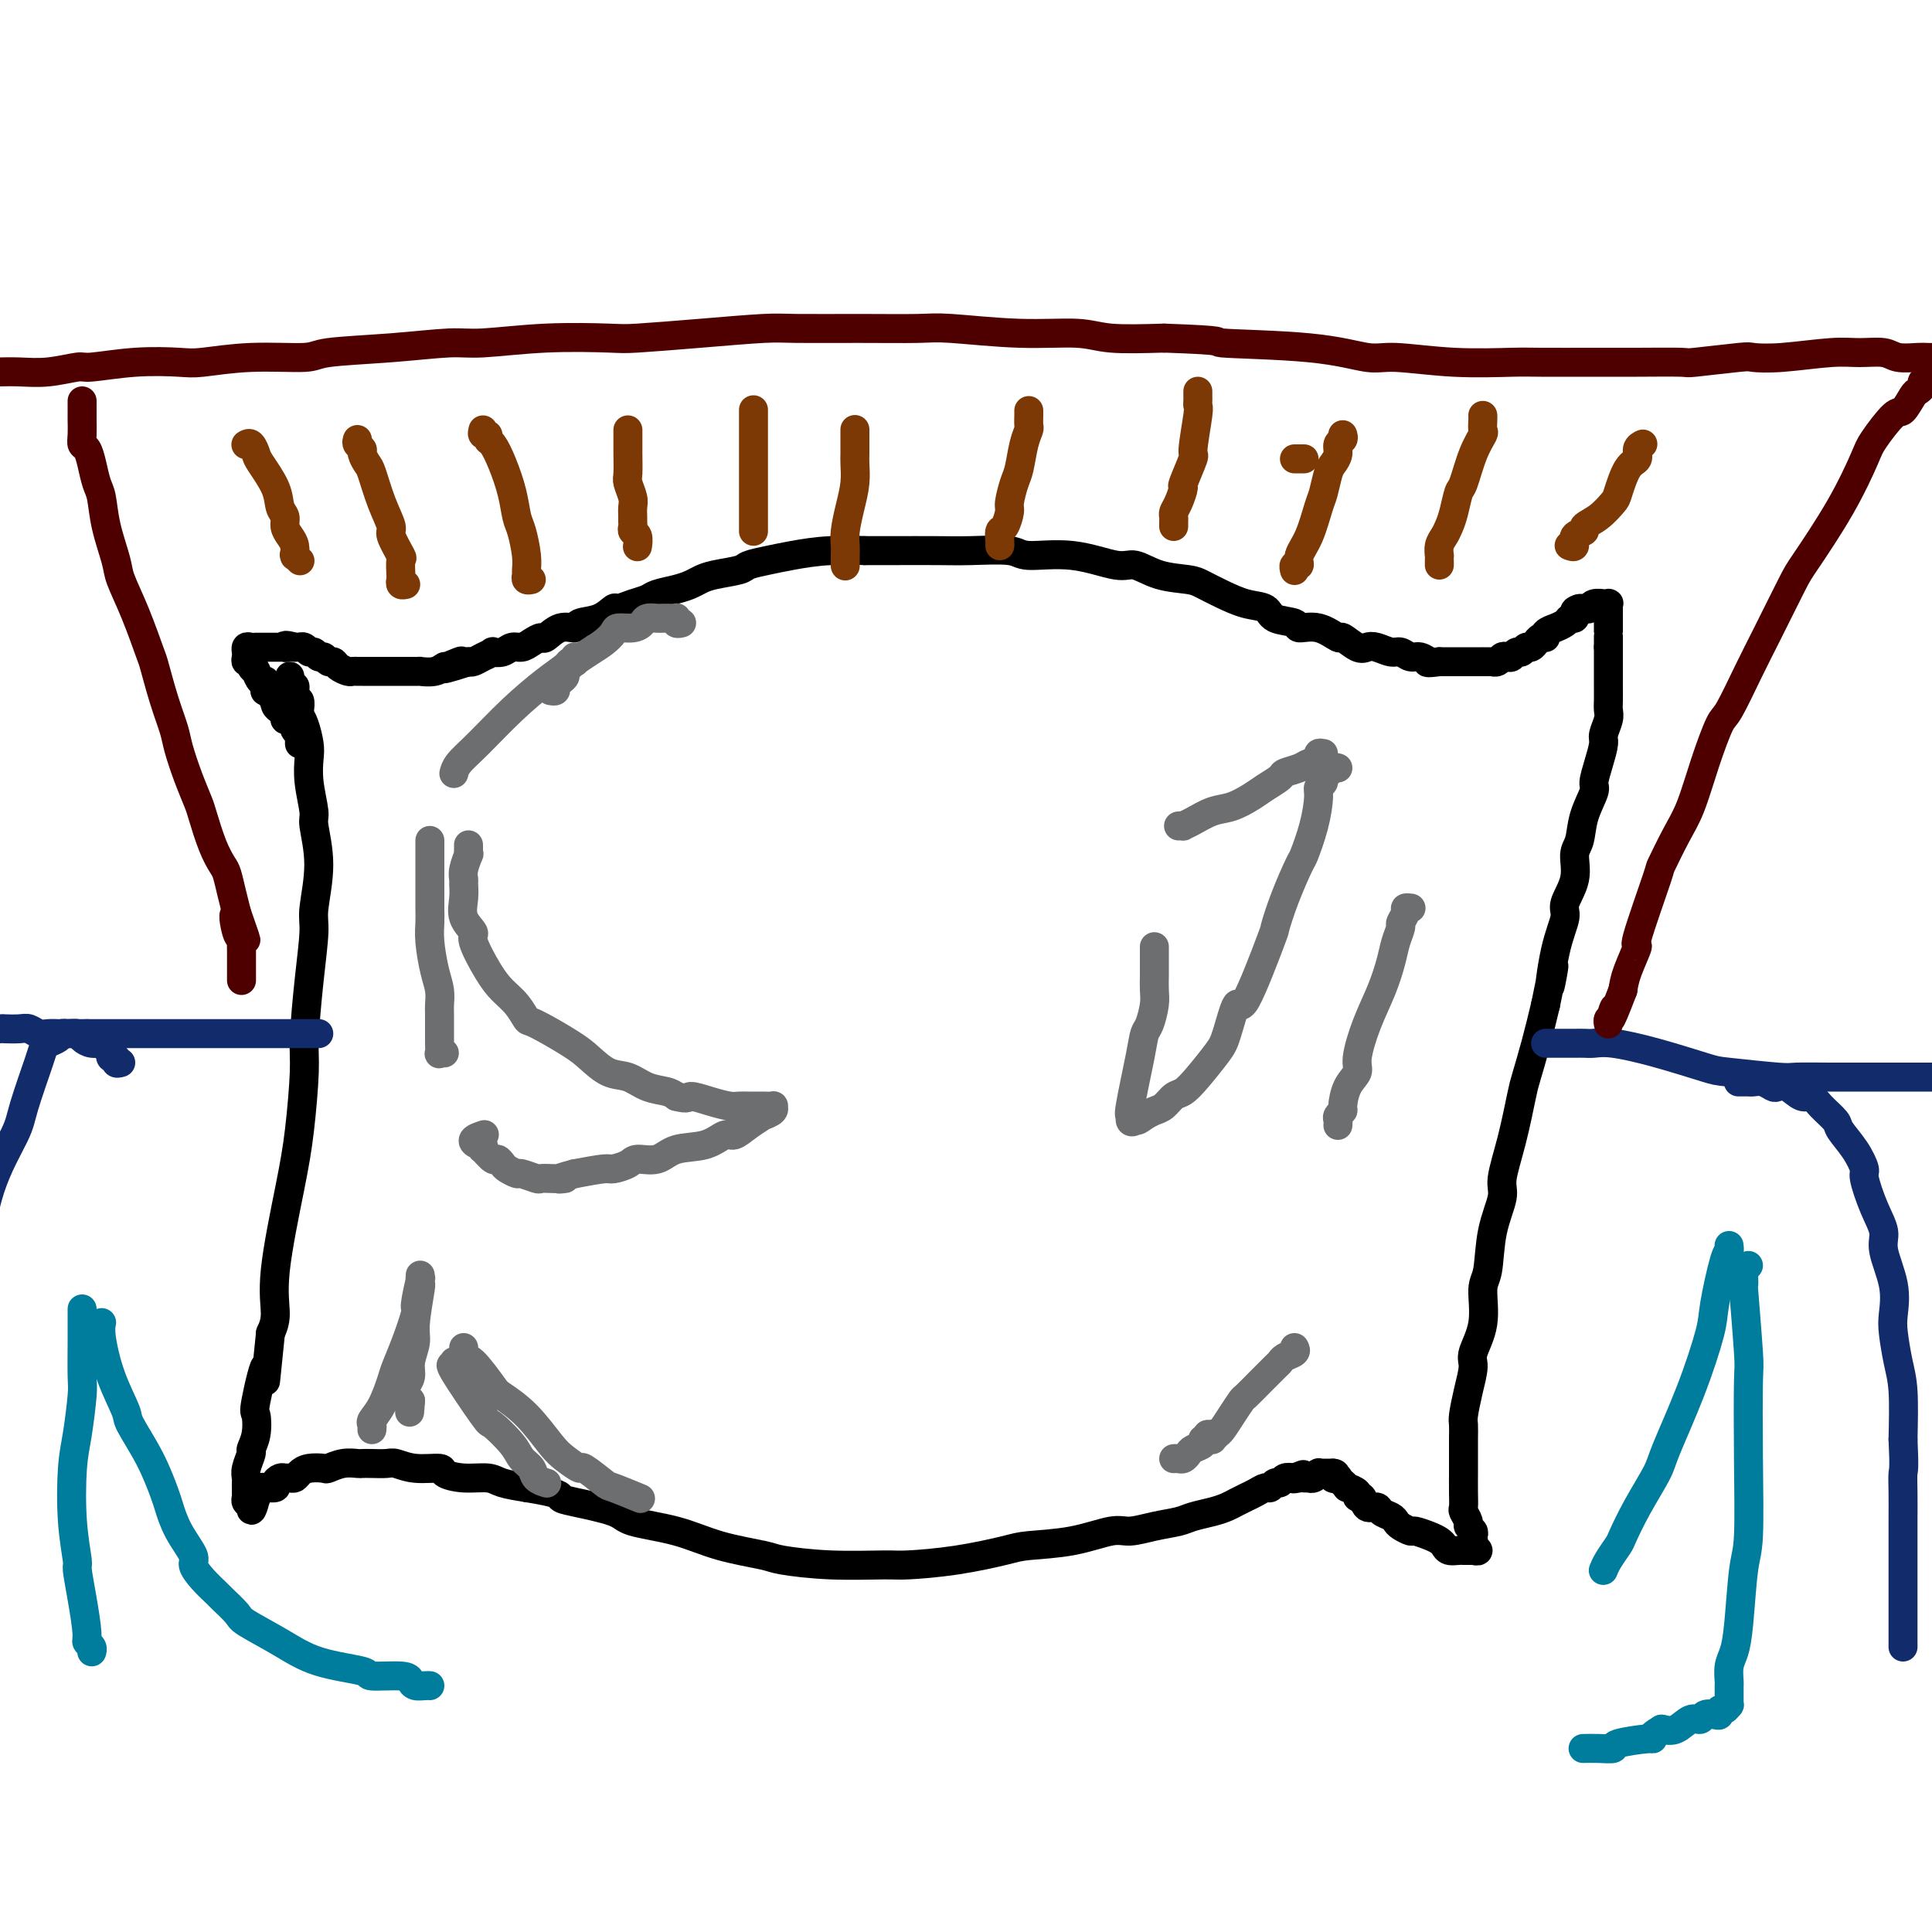 <svg viewBox='0 0 400 400' version='1.1' xmlns='http://www.w3.org/2000/svg' xmlns:xlink='http://www.w3.org/1999/xlink'><g fill='none' stroke='#000000' stroke-width='6' stroke-linecap='round' stroke-linejoin='round'><path d='M60,140c-0.008,0.455 -0.016,0.910 0,1c0.016,0.090 0.057,-0.183 0,0c-0.057,0.183 -0.212,0.824 0,1c0.212,0.176 0.793,-0.112 1,0c0.207,0.112 0.042,0.625 0,1c-0.042,0.375 0.041,0.611 0,1c-0.041,0.389 -0.204,0.931 0,1c0.204,0.069 0.776,-0.337 1,0c0.224,0.337 0.099,1.415 0,2c-0.099,0.585 -0.171,0.678 0,1c0.171,0.322 0.586,0.874 1,2c0.414,1.126 0.828,2.825 1,4c0.172,1.175 0.104,1.825 0,3c-0.104,1.175 -0.242,2.874 0,5c0.242,2.126 0.864,4.679 1,6c0.136,1.321 -0.215,1.410 0,3c0.215,1.590 0.996,4.680 1,8c0.004,3.320 -0.769,6.870 -1,9c-0.231,2.130 0.079,2.839 0,5c-0.079,2.161 -0.547,5.775 -1,10c-0.453,4.225 -0.889,9.061 -1,12c-0.111,2.939 0.104,3.980 0,7c-0.104,3.020 -0.528,8.019 -1,12c-0.472,3.981 -0.993,6.943 -2,12c-1.007,5.057 -2.502,12.208 -3,17c-0.498,4.792 0.001,7.226 0,9c-0.001,1.774 -0.500,2.887 -1,4'/><path d='M56,276c-1.653,16.201 -0.787,8.205 -1,7c-0.213,-1.205 -1.506,4.382 -2,7c-0.494,2.618 -0.189,2.266 0,3c0.189,0.734 0.261,2.553 0,4c-0.261,1.447 -0.854,2.520 -1,3c-0.146,0.480 0.157,0.366 0,1c-0.157,0.634 -0.774,2.015 -1,3c-0.226,0.985 -0.061,1.574 0,2c0.061,0.426 0.017,0.687 0,1c-0.017,0.313 -0.005,0.676 0,1c0.005,0.324 0.005,0.609 0,1c-0.005,0.391 -0.015,0.886 0,1c0.015,0.114 0.056,-0.155 0,0c-0.056,0.155 -0.207,0.734 0,1c0.207,0.266 0.774,0.219 1,0c0.226,-0.219 0.113,-0.609 0,-1'/><path d='M52,310c-0.391,5.263 0.630,1.421 1,0c0.370,-1.421 0.089,-0.419 0,0c-0.089,0.419 0.012,0.256 0,0c-0.012,-0.256 -0.139,-0.604 0,-1c0.139,-0.396 0.544,-0.841 1,-1c0.456,-0.159 0.962,-0.032 1,0c0.038,0.032 -0.393,-0.030 0,0c0.393,0.030 1.611,0.151 2,0c0.389,-0.151 -0.050,-0.576 0,-1c0.050,-0.424 0.590,-0.849 1,-1c0.410,-0.151 0.689,-0.030 1,0c0.311,0.030 0.655,-0.031 1,0c0.345,0.031 0.693,0.153 1,0c0.307,-0.153 0.574,-0.581 1,-1c0.426,-0.419 1.011,-0.830 2,-1c0.989,-0.170 2.383,-0.098 3,0c0.617,0.098 0.457,0.222 1,0c0.543,-0.222 1.788,-0.791 3,-1c1.212,-0.209 2.393,-0.057 3,0c0.607,0.057 0.642,0.019 1,0c0.358,-0.019 1.039,-0.020 2,0c0.961,0.020 2.202,0.061 3,0c0.798,-0.061 1.153,-0.222 2,0c0.847,0.222 2.188,0.829 4,1c1.812,0.171 4.097,-0.095 5,0c0.903,0.095 0.424,0.550 1,1c0.576,0.450 2.206,0.894 4,1c1.794,0.106 3.752,-0.125 5,0c1.248,0.125 1.785,0.607 3,1c1.215,0.393 3.107,0.696 5,1'/><path d='M109,308c7.403,1.191 6.911,1.669 7,2c0.089,0.331 0.760,0.515 3,1c2.240,0.485 6.050,1.271 8,2c1.950,0.729 2.039,1.399 4,2c1.961,0.601 5.793,1.131 9,2c3.207,0.869 5.790,2.075 9,3c3.210,0.925 7.046,1.569 9,2c1.954,0.431 2.027,0.649 4,1c1.973,0.351 5.848,0.833 10,1c4.152,0.167 8.581,0.017 11,0c2.419,-0.017 2.829,0.099 5,0c2.171,-0.099 6.104,-0.412 10,-1c3.896,-0.588 7.755,-1.449 10,-2c2.245,-0.551 2.875,-0.792 5,-1c2.125,-0.208 5.745,-0.384 9,-1c3.255,-0.616 6.144,-1.670 8,-2c1.856,-0.330 2.678,0.066 4,0c1.322,-0.066 3.145,-0.595 5,-1c1.855,-0.405 3.743,-0.686 5,-1c1.257,-0.314 1.884,-0.662 3,-1c1.116,-0.338 2.721,-0.668 4,-1c1.279,-0.332 2.230,-0.667 3,-1c0.770,-0.333 1.358,-0.662 2,-1c0.642,-0.338 1.338,-0.683 2,-1c0.662,-0.317 1.291,-0.606 2,-1c0.709,-0.394 1.499,-0.894 2,-1c0.501,-0.106 0.714,0.182 1,0c0.286,-0.182 0.644,-0.832 1,-1c0.356,-0.168 0.711,0.147 1,0c0.289,-0.147 0.511,-0.756 1,-1c0.489,-0.244 1.244,-0.122 2,0'/><path d='M268,306c3.664,-1.392 0.823,-0.373 0,0c-0.823,0.373 0.371,0.101 1,0c0.629,-0.101 0.694,-0.031 1,0c0.306,0.031 0.852,0.022 1,0c0.148,-0.022 -0.101,-0.059 0,0c0.101,0.059 0.553,0.212 1,0c0.447,-0.212 0.890,-0.789 1,-1c0.110,-0.211 -0.111,-0.057 0,0c0.111,0.057 0.556,0.015 1,0c0.444,-0.015 0.889,-0.004 1,0c0.111,0.004 -0.111,0.001 0,0c0.111,-0.001 0.556,-0.001 1,0'/><path d='M276,305c1.174,0.069 0.109,0.740 0,1c-0.109,0.260 0.739,0.107 1,0c0.261,-0.107 -0.066,-0.170 0,0c0.066,0.170 0.525,0.572 1,1c0.475,0.428 0.968,0.883 1,1c0.032,0.117 -0.396,-0.105 0,0c0.396,0.105 1.616,0.535 2,1c0.384,0.465 -0.067,0.965 0,1c0.067,0.035 0.651,-0.394 1,0c0.349,0.394 0.461,1.611 1,2c0.539,0.389 1.505,-0.051 2,0c0.495,0.051 0.518,0.592 1,1c0.482,0.408 1.423,0.683 2,1c0.577,0.317 0.791,0.676 1,1c0.209,0.324 0.413,0.612 1,1c0.587,0.388 1.558,0.877 2,1c0.442,0.123 0.355,-0.121 1,0c0.645,0.121 2.022,0.607 3,1c0.978,0.393 1.558,0.694 2,1c0.442,0.306 0.744,0.618 1,1c0.256,0.382 0.464,0.834 1,1c0.536,0.166 1.401,0.044 2,0c0.599,-0.044 0.931,-0.012 1,0c0.069,0.012 -0.125,0.003 0,0c0.125,-0.003 0.570,-0.001 1,0c0.430,0.001 0.847,0.000 1,0c0.153,-0.000 0.044,-0.000 0,0c-0.044,0.000 -0.022,0.000 0,0'/><path d='M305,321c2.011,0.456 0.540,-0.402 0,-1c-0.540,-0.598 -0.149,-0.934 0,-1c0.149,-0.066 0.055,0.138 0,0c-0.055,-0.138 -0.071,-0.618 0,-1c0.071,-0.382 0.229,-0.664 0,-1c-0.229,-0.336 -0.846,-0.725 -1,-1c-0.154,-0.275 0.155,-0.437 0,-1c-0.155,-0.563 -0.774,-1.526 -1,-2c-0.226,-0.474 -0.061,-0.458 0,-1c0.061,-0.542 0.016,-1.642 0,-3c-0.016,-1.358 -0.004,-2.973 0,-4c0.004,-1.027 0.000,-1.466 0,-2c-0.000,-0.534 0.003,-1.163 0,-2c-0.003,-0.837 -0.010,-1.884 0,-3c0.010,-1.116 0.039,-2.302 0,-3c-0.039,-0.698 -0.146,-0.907 0,-2c0.146,-1.093 0.546,-3.070 1,-5c0.454,-1.930 0.962,-3.815 1,-5c0.038,-1.185 -0.395,-1.672 0,-3c0.395,-1.328 1.616,-3.497 2,-6c0.384,-2.503 -0.070,-5.342 0,-7c0.070,-1.658 0.666,-2.137 1,-4c0.334,-1.863 0.408,-5.112 1,-8c0.592,-2.888 1.702,-5.417 2,-7c0.298,-1.583 -0.215,-2.220 0,-4c0.215,-1.780 1.160,-4.704 2,-8c0.840,-3.296 1.576,-6.966 2,-9c0.424,-2.034 0.537,-2.432 1,-4c0.463,-1.568 1.275,-4.305 2,-7c0.725,-2.695 1.362,-5.347 2,-8'/><path d='M320,208c2.831,-14.045 1.407,-5.659 1,-4c-0.407,1.659 0.202,-3.411 1,-7c0.798,-3.589 1.786,-5.697 2,-7c0.214,-1.303 -0.347,-1.799 0,-3c0.347,-1.201 1.603,-3.106 2,-5c0.397,-1.894 -0.066,-3.776 0,-5c0.066,-1.224 0.661,-1.789 1,-3c0.339,-1.211 0.420,-3.066 1,-5c0.580,-1.934 1.657,-3.945 2,-5c0.343,-1.055 -0.048,-1.154 0,-2c0.048,-0.846 0.535,-2.439 1,-4c0.465,-1.561 0.909,-3.088 1,-4c0.091,-0.912 -0.172,-1.207 0,-2c0.172,-0.793 0.778,-2.083 1,-3c0.222,-0.917 0.059,-1.460 0,-2c-0.059,-0.540 -0.016,-1.076 0,-2c0.016,-0.924 0.004,-2.238 0,-3c-0.004,-0.762 -0.001,-0.974 0,-1c0.001,-0.026 0.000,0.134 0,0c-0.000,-0.134 -0.000,-0.562 0,-1c0.000,-0.438 0.000,-0.887 0,-1c-0.000,-0.113 -0.000,0.110 0,0c0.000,-0.110 0.000,-0.554 0,-1c-0.000,-0.446 -0.000,-0.893 0,-1c0.000,-0.107 0.000,0.126 0,0c-0.000,-0.126 -0.000,-0.611 0,-1c0.000,-0.389 0.000,-0.683 0,-1c-0.000,-0.317 -0.000,-0.659 0,-1'/><path d='M333,134c-0.000,-2.196 -0.000,-0.186 0,0c0.000,0.186 0.000,-1.452 0,-2c-0.000,-0.548 -0.000,-0.006 0,0c0.000,0.006 0.000,-0.524 0,-1c-0.000,-0.476 -0.000,-0.897 0,-1c0.000,-0.103 0.000,0.113 0,0c-0.000,-0.113 -0.000,-0.556 0,-1c0.000,-0.444 0.000,-0.888 0,-1c-0.000,-0.112 -0.000,0.110 0,0c0.000,-0.110 0.001,-0.551 0,-1c-0.001,-0.449 -0.005,-0.905 0,-1c0.005,-0.095 0.017,0.171 0,0c-0.017,-0.171 -0.064,-0.779 0,-1c0.064,-0.221 0.238,-0.055 0,0c-0.238,0.055 -0.890,0.001 -1,0c-0.110,-0.001 0.321,0.052 0,0c-0.321,-0.052 -1.395,-0.210 -2,0c-0.605,0.210 -0.740,0.787 -1,1c-0.260,0.213 -0.646,0.061 -1,0c-0.354,-0.061 -0.677,-0.030 -1,0'/><path d='M327,126c-1.169,0.317 -1.092,0.611 -1,1c0.092,0.389 0.198,0.874 0,1c-0.198,0.126 -0.702,-0.107 -1,0c-0.298,0.107 -0.391,0.555 -1,1c-0.609,0.445 -1.735,0.889 -2,1c-0.265,0.111 0.331,-0.110 0,0c-0.331,0.110 -1.591,0.550 -2,1c-0.409,0.450 0.031,0.909 0,1c-0.031,0.091 -0.533,-0.187 -1,0c-0.467,0.187 -0.899,0.839 -1,1c-0.101,0.161 0.128,-0.168 0,0c-0.128,0.168 -0.612,0.833 -1,1c-0.388,0.167 -0.681,-0.165 -1,0c-0.319,0.165 -0.663,0.828 -1,1c-0.337,0.172 -0.667,-0.146 -1,0c-0.333,0.146 -0.668,0.757 -1,1c-0.332,0.243 -0.661,0.118 -1,0c-0.339,-0.118 -0.687,-0.228 -1,0c-0.313,0.228 -0.590,0.793 -1,1c-0.410,0.207 -0.954,0.055 -1,0c-0.046,-0.055 0.405,-0.015 0,0c-0.405,0.015 -1.667,0.004 -2,0c-0.333,-0.004 0.262,-0.001 0,0c-0.262,0.001 -1.379,0.000 -2,0c-0.621,-0.000 -0.744,-0.000 -1,0c-0.256,0.000 -0.646,0.000 -1,0c-0.354,-0.000 -0.672,-0.000 -1,0c-0.328,0.000 -0.665,0.000 -1,0c-0.335,-0.000 -0.667,-0.000 -1,0c-0.333,0.000 -0.667,0.000 -1,0c-0.333,-0.000 -0.667,-0.000 -1,0'/><path d='M298,137c-3.418,0.447 -2.463,0.063 -2,0c0.463,-0.063 0.434,0.194 0,0c-0.434,-0.194 -1.275,-0.840 -2,-1c-0.725,-0.160 -1.335,0.167 -2,0c-0.665,-0.167 -1.384,-0.827 -2,-1c-0.616,-0.173 -1.129,0.142 -2,0c-0.871,-0.142 -2.101,-0.740 -3,-1c-0.899,-0.260 -1.467,-0.183 -2,0c-0.533,0.183 -1.030,0.470 -2,0c-0.970,-0.470 -2.414,-1.698 -3,-2c-0.586,-0.302 -0.314,0.324 -1,0c-0.686,-0.324 -2.328,-1.596 -4,-2c-1.672,-0.404 -3.373,0.061 -4,0c-0.627,-0.061 -0.179,-0.649 -1,-1c-0.821,-0.351 -2.909,-0.465 -4,-1c-1.091,-0.535 -1.185,-1.492 -2,-2c-0.815,-0.508 -2.352,-0.569 -4,-1c-1.648,-0.431 -3.407,-1.234 -5,-2c-1.593,-0.766 -3.020,-1.496 -4,-2c-0.980,-0.504 -1.514,-0.784 -3,-1c-1.486,-0.216 -3.925,-0.368 -6,-1c-2.075,-0.632 -3.786,-1.742 -5,-2c-1.214,-0.258 -1.930,0.337 -4,0c-2.070,-0.337 -5.494,-1.607 -9,-2c-3.506,-0.393 -7.094,0.091 -9,0c-1.906,-0.091 -2.129,-0.756 -4,-1c-1.871,-0.244 -5.388,-0.065 -8,0c-2.612,0.065 -4.319,0.018 -7,0c-2.681,-0.018 -6.338,-0.005 -9,0c-2.662,0.005 -4.331,0.003 -6,0'/><path d='M179,114c-8.925,-0.451 -3.239,-0.079 -2,0c1.239,0.079 -1.969,-0.133 -5,0c-3.031,0.133 -5.886,0.613 -8,1c-2.114,0.387 -3.487,0.681 -5,1c-1.513,0.319 -3.167,0.663 -4,1c-0.833,0.337 -0.844,0.668 -2,1c-1.156,0.332 -3.458,0.666 -5,1c-1.542,0.334 -2.324,0.667 -3,1c-0.676,0.333 -1.247,0.666 -2,1c-0.753,0.334 -1.687,0.668 -3,1c-1.313,0.332 -3.005,0.661 -4,1c-0.995,0.339 -1.293,0.686 -2,1c-0.707,0.314 -1.822,0.594 -3,1c-1.178,0.406 -2.418,0.936 -3,1c-0.582,0.064 -0.504,-0.339 -1,0c-0.496,0.339 -1.565,1.419 -3,2c-1.435,0.581 -3.234,0.663 -4,1c-0.766,0.337 -0.498,0.930 -1,1c-0.502,0.070 -1.772,-0.384 -3,0c-1.228,0.384 -2.412,1.604 -3,2c-0.588,0.396 -0.580,-0.034 -1,0c-0.420,0.034 -1.269,0.531 -2,1c-0.731,0.469 -1.343,0.910 -2,1c-0.657,0.090 -1.359,-0.169 -2,0c-0.641,0.169 -1.222,0.767 -2,1c-0.778,0.233 -1.753,0.101 -2,0c-0.247,-0.101 0.233,-0.171 0,0c-0.233,0.171 -1.178,0.585 -2,1c-0.822,0.415 -1.521,0.833 -2,1c-0.479,0.167 -0.740,0.084 -1,0'/><path d='M97,137c-9.315,3.029 -3.604,0.601 -2,0c1.604,-0.601 -0.899,0.623 -2,1c-1.101,0.377 -0.798,-0.095 -1,0c-0.202,0.095 -0.908,0.758 -2,1c-1.092,0.242 -2.569,0.065 -3,0c-0.431,-0.065 0.183,-0.017 0,0c-0.183,0.017 -1.162,0.005 -2,0c-0.838,-0.005 -1.534,-0.001 -2,0c-0.466,0.001 -0.702,0.000 -1,0c-0.298,-0.000 -0.657,-0.000 -1,0c-0.343,0.000 -0.669,0.000 -1,0c-0.331,-0.000 -0.666,-0.000 -1,0c-0.334,0.000 -0.667,0.000 -1,0c-0.333,-0.000 -0.667,-0.000 -1,0c-0.333,0.000 -0.666,0.001 -1,0c-0.334,-0.001 -0.671,-0.003 -1,0c-0.329,0.003 -0.651,0.011 -1,0c-0.349,-0.011 -0.723,-0.040 -1,0c-0.277,0.040 -0.455,0.150 -1,0c-0.545,-0.150 -1.455,-0.561 -2,-1c-0.545,-0.439 -0.723,-0.906 -1,-1c-0.277,-0.094 -0.652,0.186 -1,0c-0.348,-0.186 -0.670,-0.838 -1,-1c-0.330,-0.162 -0.667,0.167 -1,0c-0.333,-0.167 -0.663,-0.829 -1,-1c-0.337,-0.171 -0.683,0.150 -1,0c-0.317,-0.150 -0.607,-0.772 -1,-1c-0.393,-0.228 -0.889,-0.061 -1,0c-0.111,0.061 0.162,0.016 0,0c-0.162,-0.016 -0.761,-0.005 -1,0c-0.239,0.005 -0.120,0.002 0,0'/><path d='M61,134c-2.476,-0.774 -2.165,-0.207 -2,0c0.165,0.207 0.185,0.056 0,0c-0.185,-0.056 -0.575,-0.015 -1,0c-0.425,0.015 -0.884,0.004 -1,0c-0.116,-0.004 0.110,-0.001 0,0c-0.110,0.001 -0.555,0.000 -1,0c-0.445,-0.000 -0.889,-0.000 -1,0c-0.111,0.000 0.111,0.000 0,0c-0.111,-0.000 -0.555,-0.001 -1,0c-0.445,0.001 -0.890,0.004 -1,0c-0.110,-0.004 0.114,-0.016 0,0c-0.114,0.016 -0.566,0.060 -1,0c-0.434,-0.060 -0.849,-0.222 -1,0c-0.151,0.222 -0.036,0.829 0,1c0.036,0.171 -0.005,-0.095 0,0c0.005,0.095 0.058,0.552 0,1c-0.058,0.448 -0.227,0.888 0,1c0.227,0.112 0.848,-0.106 1,0c0.152,0.106 -0.166,0.534 0,1c0.166,0.466 0.815,0.970 1,1c0.185,0.030 -0.096,-0.414 0,0c0.096,0.414 0.567,1.685 1,2c0.433,0.315 0.827,-0.328 1,0c0.173,0.328 0.123,1.627 0,2c-0.123,0.373 -0.321,-0.179 0,0c0.321,0.179 1.160,1.090 2,2'/><path d='M57,145c0.785,1.654 0.248,0.290 0,0c-0.248,-0.290 -0.207,0.496 0,1c0.207,0.504 0.581,0.728 1,1c0.419,0.272 0.883,0.594 1,1c0.117,0.406 -0.113,0.896 0,1c0.113,0.104 0.570,-0.178 1,0c0.430,0.178 0.833,0.818 1,1c0.167,0.182 0.097,-0.092 0,0c-0.097,0.092 -0.222,0.550 0,1c0.222,0.450 0.792,0.891 1,1c0.208,0.109 0.056,-0.115 0,0c-0.056,0.115 -0.015,0.569 0,1c0.015,0.431 0.004,0.837 0,1c-0.004,0.163 -0.002,0.081 0,0'/></g>
<g fill='none' stroke='#6D6E70' stroke-width='6' stroke-linecap='round' stroke-linejoin='round'><path d='M89,174c0.000,0.444 0.000,0.889 0,1c-0.000,0.111 -0.000,-0.110 0,0c0.000,0.110 0.000,0.552 0,1c-0.000,0.448 -0.000,0.901 0,1c0.000,0.099 0.000,-0.155 0,0c-0.000,0.155 -0.000,0.720 0,1c0.000,0.280 0.000,0.276 0,1c-0.000,0.724 -0.001,2.176 0,3c0.001,0.824 0.003,1.021 0,2c-0.003,0.979 -0.011,2.740 0,4c0.011,1.260 0.041,2.018 0,3c-0.041,0.982 -0.155,2.186 0,4c0.155,1.814 0.577,4.237 1,6c0.423,1.763 0.845,2.864 1,4c0.155,1.136 0.041,2.306 0,3c-0.041,0.694 -0.011,0.911 0,2c0.011,1.089 0.002,3.048 0,4c-0.002,0.952 0.003,0.896 0,1c-0.003,0.104 -0.015,0.368 0,1c0.015,0.632 0.055,1.633 0,2c-0.055,0.367 -0.207,0.099 0,0c0.207,-0.099 0.773,-0.028 1,0c0.227,0.028 0.113,0.014 0,0'/><path d='M97,175c-0.002,-0.077 -0.004,-0.155 0,0c0.004,0.155 0.015,0.542 0,1c-0.015,0.458 -0.057,0.986 0,1c0.057,0.014 0.212,-0.486 0,0c-0.212,0.486 -0.791,1.957 -1,3c-0.209,1.043 -0.048,1.660 0,2c0.048,0.340 -0.018,0.405 0,1c0.018,0.595 0.119,1.720 0,3c-0.119,1.280 -0.458,2.716 0,4c0.458,1.284 1.712,2.415 2,3c0.288,0.585 -0.389,0.623 0,2c0.389,1.377 1.843,4.092 3,6c1.157,1.908 2.018,3.007 3,4c0.982,0.993 2.085,1.878 3,3c0.915,1.122 1.640,2.479 2,3c0.360,0.521 0.353,0.204 2,1c1.647,0.796 4.946,2.703 7,4c2.054,1.297 2.861,1.983 4,3c1.139,1.017 2.609,2.367 4,3c1.391,0.633 2.703,0.551 4,1c1.297,0.449 2.580,1.429 4,2c1.420,0.571 2.977,0.735 4,1c1.023,0.265 1.511,0.633 2,1'/><path d='M140,227c2.661,0.729 2.312,0.052 3,0c0.688,-0.052 2.411,0.522 4,1c1.589,0.478 3.043,0.860 4,1c0.957,0.140 1.417,0.037 2,0c0.583,-0.037 1.288,-0.010 2,0c0.712,0.010 1.430,0.002 2,0c0.570,-0.002 0.992,0.002 1,0c0.008,-0.002 -0.398,-0.010 0,0c0.398,0.010 1.601,0.040 2,0c0.399,-0.040 -0.007,-0.149 0,0c0.007,0.149 0.426,0.556 0,1c-0.426,0.444 -1.699,0.926 -2,1c-0.301,0.074 0.368,-0.260 0,0c-0.368,0.260 -1.775,1.115 -3,2c-1.225,0.885 -2.269,1.800 -3,2c-0.731,0.200 -1.148,-0.315 -2,0c-0.852,0.315 -2.138,1.460 -4,2c-1.862,0.540 -4.299,0.474 -6,1c-1.701,0.526 -2.665,1.643 -4,2c-1.335,0.357 -3.040,-0.045 -4,0c-0.960,0.045 -1.175,0.538 -2,1c-0.825,0.462 -2.261,0.894 -3,1c-0.739,0.106 -0.783,-0.112 -2,0c-1.217,0.112 -3.609,0.556 -6,1'/><path d='M119,243c-5.522,1.464 -2.825,1.126 -2,1c0.825,-0.126 -0.220,-0.038 -1,0c-0.780,0.038 -1.293,0.025 -2,0c-0.707,-0.025 -1.608,-0.062 -2,0c-0.392,0.062 -0.276,0.224 -1,0c-0.724,-0.224 -2.288,-0.835 -3,-1c-0.712,-0.165 -0.571,0.116 -1,0c-0.429,-0.116 -1.429,-0.627 -2,-1c-0.571,-0.373 -0.713,-0.607 -1,-1c-0.287,-0.393 -0.717,-0.947 -1,-1c-0.283,-0.053 -0.418,0.393 -1,0c-0.582,-0.393 -1.612,-1.625 -2,-2c-0.388,-0.375 -0.135,0.106 0,0c0.135,-0.106 0.152,-0.799 0,-1c-0.152,-0.201 -0.474,0.090 -1,0c-0.526,-0.090 -1.257,-0.563 -1,-1c0.257,-0.437 1.502,-0.839 2,-1c0.498,-0.161 0.249,-0.080 0,0'/><path d='M274,156c-0.448,-0.081 -0.895,-0.162 -1,0c-0.105,0.162 0.133,0.569 0,1c-0.133,0.431 -0.636,0.888 -1,1c-0.364,0.112 -0.590,-0.122 -1,0c-0.410,0.122 -1.004,0.599 -2,1c-0.996,0.401 -2.394,0.727 -3,1c-0.606,0.273 -0.419,0.492 -1,1c-0.581,0.508 -1.930,1.306 -3,2c-1.070,0.694 -1.860,1.286 -3,2c-1.140,0.714 -2.630,1.550 -4,2c-1.370,0.450 -2.619,0.513 -4,1c-1.381,0.487 -2.892,1.399 -4,2c-1.108,0.601 -1.812,0.893 -2,1c-0.188,0.107 0.142,0.029 0,0c-0.142,-0.029 -0.755,-0.008 -1,0c-0.245,0.008 -0.123,0.004 0,0'/><path d='M277,159c-0.312,-0.112 -0.623,-0.223 -1,0c-0.377,0.223 -0.818,0.781 -1,1c-0.182,0.219 -0.105,0.100 0,0c0.105,-0.100 0.239,-0.181 0,0c-0.239,0.181 -0.850,0.626 -1,1c-0.150,0.374 0.163,0.679 0,1c-0.163,0.321 -0.801,0.659 -1,1c-0.199,0.341 0.043,0.686 0,2c-0.043,1.314 -0.369,3.597 -1,6c-0.631,2.403 -1.566,4.926 -2,6c-0.434,1.074 -0.368,0.697 -1,2c-0.632,1.303 -1.961,4.284 -3,7c-1.039,2.716 -1.787,5.168 -2,6c-0.213,0.832 0.111,0.044 -1,3c-1.111,2.956 -3.655,9.655 -5,12c-1.345,2.345 -1.491,0.334 -2,1c-0.509,0.666 -1.382,4.009 -2,6c-0.618,1.991 -0.980,2.631 -2,4c-1.020,1.369 -2.696,3.466 -4,5c-1.304,1.534 -2.236,2.505 -3,3c-0.764,0.495 -1.359,0.514 -2,1c-0.641,0.486 -1.326,1.439 -2,2c-0.674,0.561 -1.335,0.732 -2,1c-0.665,0.268 -1.332,0.634 -2,1'/><path d='M237,231c-2.503,1.955 -1.261,0.343 -1,0c0.261,-0.343 -0.459,0.583 -1,1c-0.541,0.417 -0.902,0.326 -1,0c-0.098,-0.326 0.068,-0.886 0,-1c-0.068,-0.114 -0.368,0.220 0,-2c0.368,-2.220 1.405,-6.992 2,-10c0.595,-3.008 0.748,-4.253 1,-5c0.252,-0.747 0.603,-0.997 1,-2c0.397,-1.003 0.838,-2.758 1,-4c0.162,-1.242 0.043,-1.971 0,-3c-0.043,-1.029 -0.012,-2.356 0,-3c0.012,-0.644 0.003,-0.603 0,-1c-0.003,-0.397 -0.001,-1.230 0,-2c0.001,-0.770 0.000,-1.477 0,-2c-0.000,-0.523 -0.000,-0.864 0,-1c0.000,-0.136 0.000,-0.068 0,0'/><path d='M292,188c0.122,0.015 0.244,0.030 0,0c-0.244,-0.030 -0.853,-0.105 -1,0c-0.147,0.105 0.168,0.389 0,1c-0.168,0.611 -0.821,1.550 -1,2c-0.179,0.450 0.115,0.410 0,1c-0.115,0.590 -0.637,1.810 -1,3c-0.363,1.190 -0.565,2.349 -1,4c-0.435,1.651 -1.104,3.795 -2,6c-0.896,2.205 -2.020,4.472 -3,7c-0.980,2.528 -1.817,5.318 -2,7c-0.183,1.682 0.287,2.258 0,3c-0.287,0.742 -1.331,1.652 -2,3c-0.669,1.348 -0.964,3.136 -1,4c-0.036,0.864 0.186,0.806 0,1c-0.186,0.194 -0.782,0.640 -1,1c-0.218,0.360 -0.059,0.636 0,1c0.059,0.364 0.017,0.818 0,1c-0.017,0.182 -0.008,0.091 0,0'/><path d='M77,296c0.046,-0.364 0.092,-0.729 0,-1c-0.092,-0.271 -0.320,-0.450 0,-1c0.320,-0.550 1.190,-1.472 2,-3c0.810,-1.528 1.561,-3.662 2,-5c0.439,-1.338 0.566,-1.880 1,-3c0.434,-1.120 1.174,-2.817 2,-5c0.826,-2.183 1.738,-4.852 2,-6c0.262,-1.148 -0.126,-0.774 0,-2c0.126,-1.226 0.765,-4.051 1,-5c0.235,-0.949 0.064,-0.022 0,0c-0.064,0.022 -0.021,-0.861 0,-1c0.021,-0.139 0.021,0.464 0,1c-0.021,0.536 -0.062,1.004 0,1c0.062,-0.004 0.228,-0.479 0,1c-0.228,1.479 -0.849,4.911 -1,7c-0.151,2.089 0.170,2.836 0,4c-0.170,1.164 -0.830,2.745 -1,4c-0.170,1.255 0.150,2.182 0,3c-0.150,0.818 -0.769,1.526 -1,2c-0.231,0.474 -0.072,0.715 0,1c0.072,0.285 0.058,0.615 0,1c-0.058,0.385 -0.159,0.824 0,1c0.159,0.176 0.580,0.088 1,0'/><path d='M85,290c-0.333,4.167 -0.167,2.083 0,0'/><path d='M94,282c0.012,-0.102 0.025,-0.205 0,0c-0.025,0.205 -0.087,0.717 0,1c0.087,0.283 0.324,0.337 0,0c-0.324,-0.337 -1.209,-1.065 0,1c1.209,2.065 4.513,6.923 6,9c1.487,2.077 1.157,1.372 2,2c0.843,0.628 2.860,2.589 4,4c1.140,1.411 1.402,2.273 2,3c0.598,0.727 1.533,1.319 2,2c0.467,0.681 0.465,1.451 1,2c0.535,0.549 1.605,0.879 2,1c0.395,0.121 0.113,0.035 0,0c-0.113,-0.035 -0.056,-0.017 0,0'/><path d='M96,279c-0.008,0.455 -0.016,0.910 0,1c0.016,0.090 0.057,-0.185 0,0c-0.057,0.185 -0.211,0.830 0,1c0.211,0.170 0.787,-0.134 2,1c1.213,1.134 3.061,3.707 4,5c0.939,1.293 0.967,1.307 2,2c1.033,0.693 3.072,2.063 5,4c1.928,1.937 3.746,4.439 5,6c1.254,1.561 1.942,2.182 3,3c1.058,0.818 2.484,1.834 3,2c0.516,0.166 0.122,-0.519 1,0c0.878,0.519 3.029,2.242 4,3c0.971,0.758 0.761,0.550 2,1c1.239,0.450 3.925,1.557 5,2c1.075,0.443 0.537,0.221 0,0'/><path d='M268,279c0.199,0.336 0.399,0.673 0,1c-0.399,0.327 -1.396,0.645 -2,1c-0.604,0.355 -0.815,0.748 -1,1c-0.185,0.252 -0.342,0.363 -1,1c-0.658,0.637 -1.815,1.799 -3,3c-1.185,1.201 -2.397,2.440 -3,3c-0.603,0.560 -0.596,0.441 -1,1c-0.404,0.559 -1.219,1.796 -2,3c-0.781,1.204 -1.530,2.376 -2,3c-0.470,0.624 -0.662,0.699 -1,1c-0.338,0.301 -0.822,0.827 -1,1c-0.178,0.173 -0.050,-0.006 0,0c0.050,0.006 0.024,0.197 0,0c-0.024,-0.197 -0.045,-0.784 0,-1c0.045,-0.216 0.156,-0.062 0,0c-0.156,0.062 -0.578,0.031 -1,0'/><path d='M250,297c-2.716,3.024 -0.506,1.584 0,1c0.506,-0.584 -0.690,-0.310 -1,0c-0.310,0.310 0.268,0.658 0,1c-0.268,0.342 -1.382,0.680 -2,1c-0.618,0.320 -0.740,0.622 -1,1c-0.260,0.378 -0.658,0.833 -1,1c-0.342,0.167 -0.628,0.045 -1,0c-0.372,-0.045 -0.831,-0.012 -1,0c-0.169,0.012 -0.048,0.003 0,0c0.048,-0.003 0.024,-0.002 0,0'/><path d='M141,129c0.112,-0.030 0.224,-0.061 0,0c-0.224,0.061 -0.785,0.212 -1,0c-0.215,-0.212 -0.084,-0.789 0,-1c0.084,-0.211 0.121,-0.057 0,0c-0.121,0.057 -0.399,0.018 -1,0c-0.601,-0.018 -1.525,-0.015 -2,0c-0.475,0.015 -0.502,0.042 -1,0c-0.498,-0.042 -1.467,-0.153 -2,0c-0.533,0.153 -0.632,0.569 -1,1c-0.368,0.431 -1.007,0.877 -2,1c-0.993,0.123 -2.341,-0.078 -3,0c-0.659,0.078 -0.630,0.436 -1,1c-0.370,0.564 -1.140,1.335 -2,2c-0.860,0.665 -1.809,1.225 -3,2c-1.191,0.775 -2.623,1.766 -3,2c-0.377,0.234 0.301,-0.288 0,0c-0.301,0.288 -1.582,1.387 -2,2c-0.418,0.613 0.028,0.739 0,1c-0.028,0.261 -0.530,0.658 -1,1c-0.470,0.342 -0.910,0.628 -1,1c-0.090,0.372 0.168,0.831 0,1c-0.168,0.169 -0.762,0.048 -1,0c-0.238,-0.048 -0.119,-0.024 0,0'/><path d='M119,136c-0.028,0.419 -0.056,0.837 0,1c0.056,0.163 0.194,0.070 0,0c-0.194,-0.070 -0.722,-0.119 -1,0c-0.278,0.119 -0.305,0.405 -1,1c-0.695,0.595 -2.057,1.498 -4,3c-1.943,1.502 -4.468,3.604 -7,6c-2.532,2.396 -5.070,5.085 -7,7c-1.930,1.915 -3.250,3.054 -4,4c-0.750,0.946 -0.928,1.699 -1,2c-0.072,0.301 -0.036,0.151 0,0'/></g>
<g fill='none' stroke='#122B6A' stroke-width='6' stroke-linecap='round' stroke-linejoin='round'><path d='M320,216c0.307,0.000 0.614,0.000 1,0c0.386,-0.000 0.852,-0.000 1,0c0.148,0.000 -0.022,0.000 0,0c0.022,-0.000 0.235,-0.001 1,0c0.765,0.001 2.082,0.005 3,0c0.918,-0.005 1.436,-0.019 2,0c0.564,0.019 1.172,0.071 2,0c0.828,-0.071 1.875,-0.264 4,0c2.125,0.264 5.328,0.985 9,2c3.672,1.015 7.814,2.325 10,3c2.186,0.675 2.418,0.717 5,1c2.582,0.283 7.514,0.808 10,1c2.486,0.192 2.526,0.051 4,0c1.474,-0.051 4.384,-0.014 7,0c2.616,0.014 4.940,0.004 6,0c1.060,-0.004 0.857,-0.001 2,0c1.143,0.001 3.633,0.000 5,0c1.367,-0.000 1.612,-0.000 2,0c0.388,0.000 0.919,0.000 2,0c1.081,-0.000 2.712,-0.000 4,0c1.288,0.000 2.233,0.000 3,0c0.767,-0.000 1.358,-0.000 2,0c0.642,0.000 1.337,0.000 2,0c0.663,-0.000 1.294,-0.000 2,0c0.706,0.000 1.487,0.000 2,0c0.513,-0.000 0.756,-0.000 1,0'/><path d='M412,223c6.981,0.000 2.434,0.000 1,0c-1.434,-0.000 0.246,-0.000 1,0c0.754,0.000 0.583,0.000 1,0c0.417,-0.000 1.421,0.000 2,0c0.579,-0.000 0.734,-0.000 1,0c0.266,0.000 0.645,0.000 1,0c0.355,0.000 0.687,0.000 1,0c0.313,-0.000 0.606,0.000 1,0c0.394,0.000 0.889,0.000 1,0c0.111,0.000 -0.162,0.000 0,0c0.162,-0.000 0.761,0.000 1,0c0.239,0.000 0.120,0.000 0,0'/><path d='M66,214c-0.303,0.000 -0.606,0.000 -1,0c-0.394,0.000 -0.878,0.000 -1,0c-0.122,0.000 0.119,-0.000 0,0c-0.119,0.000 -0.599,0.000 -1,0c-0.401,0.000 -0.724,-0.000 -1,0c-0.276,0.000 -0.507,0.000 -1,0c-0.493,-0.000 -1.249,0.000 -2,0c-0.751,0.000 -1.496,0.000 -2,0c-0.504,0.000 -0.768,0.000 -1,0c-0.232,-0.000 -0.434,0.000 -1,0c-0.566,0.000 -1.498,0.000 -2,0c-0.502,0.000 -0.575,0.000 -1,0c-0.425,0.000 -1.202,0.000 -2,0c-0.798,-0.000 -1.619,-0.000 -2,0c-0.381,0.000 -0.324,0.000 -1,0c-0.676,0.000 -2.087,-0.000 -3,0c-0.913,0.000 -1.328,0.000 -2,0c-0.672,0.000 -1.601,-0.000 -2,0c-0.399,0.000 -0.268,0.000 -1,0c-0.732,0.000 -2.328,-0.000 -3,0c-0.672,0.000 -0.419,0.000 -1,0c-0.581,0.000 -1.995,-0.000 -3,0c-1.005,0.000 -1.602,0.000 -2,0c-0.398,0.000 -0.596,-0.000 -1,0c-0.404,0.000 -1.015,0.000 -2,0c-0.985,0.000 -2.344,-0.000 -3,0c-0.656,0.000 -0.609,0.000 -1,0c-0.391,0.000 -1.221,-0.000 -2,0c-0.779,0.000 -1.508,0.000 -2,0c-0.492,0.000 -0.746,0.000 -1,0'/><path d='M18,214c-7.993,0.000 -3.976,0.001 -3,0c0.976,-0.001 -1.090,-0.004 -2,0c-0.910,0.004 -0.665,0.015 -1,0c-0.335,-0.015 -1.249,-0.057 -2,0c-0.751,0.057 -1.337,0.211 -2,0c-0.663,-0.211 -1.402,-0.788 -2,-1c-0.598,-0.212 -1.054,-0.061 -2,0c-0.946,0.061 -2.381,0.030 -3,0c-0.619,-0.030 -0.422,-0.061 -1,0c-0.578,0.061 -1.929,0.212 -3,0c-1.071,-0.212 -1.860,-0.789 -2,-1c-0.140,-0.211 0.368,-0.057 0,0c-0.368,0.057 -1.614,0.015 -2,0c-0.386,-0.015 0.088,-0.004 0,0c-0.088,0.004 -0.740,0.001 -1,0c-0.260,-0.001 -0.130,-0.001 0,0'/></g>
<g fill='none' stroke='#4E0000' stroke-width='6' stroke-linecap='round' stroke-linejoin='round'><path d='M-3,77c-0.085,-0.000 -0.170,-0.000 0,0c0.170,0.000 0.595,0.001 1,0c0.405,-0.001 0.792,-0.004 1,0c0.208,0.004 0.239,0.016 1,0c0.761,-0.016 2.254,-0.061 4,0c1.746,0.061 3.745,0.226 6,0c2.255,-0.226 4.766,-0.844 6,-1c1.234,-0.156 1.191,0.150 3,0c1.809,-0.150 5.469,-0.757 9,-1c3.531,-0.243 6.933,-0.121 9,0c2.067,0.121 2.798,0.240 5,0c2.202,-0.240 5.873,-0.839 10,-1c4.127,-0.161 8.708,0.115 11,0c2.292,-0.115 2.293,-0.623 5,-1c2.707,-0.377 8.119,-0.623 13,-1c4.881,-0.377 9.232,-0.885 12,-1c2.768,-0.115 3.952,0.163 7,0c3.048,-0.163 7.960,-0.765 13,-1c5.040,-0.235 10.207,-0.101 13,0c2.793,0.101 3.214,0.171 6,0c2.786,-0.171 7.939,-0.581 13,-1c5.061,-0.419 10.029,-0.845 13,-1c2.971,-0.155 3.945,-0.037 7,0c3.055,0.037 8.193,-0.005 13,0c4.807,0.005 9.284,0.058 12,0c2.716,-0.058 3.670,-0.225 7,0c3.330,0.225 9.037,0.844 14,1c4.963,0.156 9.182,-0.150 12,0c2.818,0.150 4.234,0.757 7,1c2.766,0.243 6.883,0.121 11,0'/><path d='M241,70c14.645,0.509 9.758,0.781 12,1c2.242,0.219 11.612,0.384 18,1c6.388,0.616 9.794,1.682 12,2c2.206,0.318 3.210,-0.111 6,0c2.790,0.111 7.364,0.762 12,1c4.636,0.238 9.335,0.064 12,0c2.665,-0.064 3.298,-0.016 6,0c2.702,0.016 7.474,0.001 11,0c3.526,-0.001 5.806,0.014 9,0c3.194,-0.014 7.300,-0.055 9,0c1.700,0.055 0.992,0.207 3,0c2.008,-0.207 6.731,-0.773 9,-1c2.269,-0.227 2.085,-0.114 3,0c0.915,0.114 2.929,0.231 6,0c3.071,-0.231 7.201,-0.808 10,-1c2.799,-0.192 4.269,0.001 6,0c1.731,-0.001 3.723,-0.196 5,0c1.277,0.196 1.839,0.784 3,1c1.161,0.216 2.922,0.059 4,0c1.078,-0.059 1.474,-0.020 2,0c0.526,0.020 1.184,0.019 2,0c0.816,-0.019 1.790,-0.058 2,0c0.210,0.058 -0.346,0.212 0,0c0.346,-0.212 1.593,-0.789 2,-1c0.407,-0.211 -0.025,-0.057 0,0c0.025,0.057 0.507,0.015 1,0c0.493,-0.015 0.998,-0.004 1,0c0.002,0.004 -0.499,0.002 -1,0'/><path d='M406,73c17.500,-0.333 8.750,-0.167 0,0'/><path d='M17,83c-0.000,0.292 -0.000,0.583 0,1c0.000,0.417 0.000,0.958 0,1c-0.000,0.042 -0.001,-0.416 0,0c0.001,0.416 0.003,1.707 0,2c-0.003,0.293 -0.012,-0.411 0,0c0.012,0.411 0.045,1.938 0,3c-0.045,1.062 -0.166,1.661 0,2c0.166,0.339 0.621,0.419 1,1c0.379,0.581 0.683,1.664 1,3c0.317,1.336 0.647,2.925 1,4c0.353,1.075 0.730,1.638 1,3c0.270,1.362 0.433,3.525 1,6c0.567,2.475 1.538,5.264 2,7c0.462,1.736 0.417,2.420 1,4c0.583,1.580 1.795,4.058 3,7c1.205,2.942 2.402,6.350 3,8c0.598,1.650 0.597,1.542 1,3c0.403,1.458 1.211,4.481 2,7c0.789,2.519 1.558,4.534 2,6c0.442,1.466 0.555,2.384 1,4c0.445,1.616 1.222,3.932 2,6c0.778,2.068 1.556,3.889 2,5c0.444,1.111 0.553,1.511 1,3c0.447,1.489 1.233,4.068 2,6c0.767,1.932 1.515,3.219 2,4c0.485,0.781 0.708,1.056 1,2c0.292,0.944 0.655,2.555 1,4c0.345,1.445 0.673,2.722 1,4'/><path d='M49,189c3.729,10.732 1.052,3.063 0,1c-1.052,-2.063 -0.478,1.480 0,3c0.478,1.520 0.860,1.018 1,1c0.140,-0.018 0.037,0.447 0,1c-0.037,0.553 -0.010,1.195 0,2c0.010,0.805 0.003,1.775 0,2c-0.003,0.225 -0.001,-0.293 0,0c0.001,0.293 0.000,1.398 0,2c-0.000,0.602 -0.000,0.700 0,1c0.000,0.300 0.000,0.800 0,1c-0.000,0.200 -0.000,0.100 0,0'/><path d='M400,78c-0.414,-0.112 -0.828,-0.223 -1,0c-0.172,0.223 -0.102,0.781 0,1c0.102,0.219 0.236,0.098 0,0c-0.236,-0.098 -0.840,-0.172 -1,0c-0.160,0.172 0.125,0.592 0,1c-0.125,0.408 -0.660,0.806 -1,1c-0.340,0.194 -0.484,0.186 -1,1c-0.516,0.814 -1.404,2.452 -2,3c-0.596,0.548 -0.898,0.006 -2,1c-1.102,0.994 -3.002,3.523 -4,5c-0.998,1.477 -1.092,1.902 -2,4c-0.908,2.098 -2.629,5.869 -5,10c-2.371,4.131 -5.391,8.620 -7,11c-1.609,2.380 -1.805,2.650 -3,5c-1.195,2.350 -3.387,6.782 -5,10c-1.613,3.218 -2.648,5.224 -4,8c-1.352,2.776 -3.022,6.322 -4,8c-0.978,1.678 -1.265,1.488 -2,3c-0.735,1.512 -1.920,4.726 -3,8c-1.080,3.274 -2.056,6.606 -3,9c-0.944,2.394 -1.855,3.849 -3,6c-1.145,2.151 -2.524,4.998 -3,6c-0.476,1.002 -0.050,0.158 -1,3c-0.950,2.842 -3.275,9.370 -4,12c-0.725,2.630 0.151,1.362 0,2c-0.151,0.638 -1.329,3.182 -2,5c-0.671,1.818 -0.836,2.909 -1,4'/><path d='M336,205c-3.563,9.366 -2.471,5.280 -2,4c0.471,-1.280 0.322,0.244 0,1c-0.322,0.756 -0.818,0.742 -1,1c-0.182,0.258 -0.052,0.788 0,1c0.052,0.212 0.026,0.106 0,0'/></g>
<g fill='none' stroke='#122B6A' stroke-width='6' stroke-linecap='round' stroke-linejoin='round'><path d='M25,220c-0.453,0.122 -0.905,0.244 -1,0c-0.095,-0.244 0.168,-0.853 0,-1c-0.168,-0.147 -0.765,0.167 -1,0c-0.235,-0.167 -0.107,-0.814 0,-1c0.107,-0.186 0.193,0.091 0,0c-0.193,-0.091 -0.667,-0.550 -1,-1c-0.333,-0.450 -0.527,-0.891 -1,-1c-0.473,-0.109 -1.226,0.114 -2,0c-0.774,-0.114 -1.568,-0.563 -2,-1c-0.432,-0.437 -0.500,-0.860 -1,-1c-0.500,-0.140 -1.430,0.004 -2,0c-0.570,-0.004 -0.781,-0.155 -1,0c-0.219,0.155 -0.447,0.618 -1,1c-0.553,0.382 -1.430,0.684 -2,1c-0.570,0.316 -0.835,0.646 -1,1c-0.165,0.354 -0.232,0.732 -1,3c-0.768,2.268 -2.236,6.427 -3,9c-0.764,2.573 -0.823,3.561 -2,6c-1.177,2.439 -3.472,6.328 -5,11c-1.528,4.672 -2.289,10.126 -3,13c-0.711,2.874 -1.370,3.166 -2,5c-0.630,1.834 -1.229,5.209 -2,10c-0.771,4.791 -1.712,10.996 -2,15c-0.288,4.004 0.077,5.805 0,9c-0.077,3.195 -0.598,7.783 -1,10c-0.402,2.217 -0.686,2.062 -1,5c-0.314,2.938 -0.657,8.969 -1,15'/><path d='M-14,328c-0.713,8.673 0.005,3.354 0,3c-0.005,-0.354 -0.733,4.255 -1,7c-0.267,2.745 -0.071,3.625 0,5c0.071,1.375 0.019,3.244 0,4c-0.019,0.756 -0.005,0.398 0,1c0.005,0.602 0.001,2.162 0,3c-0.001,0.838 -0.000,0.954 0,1c0.000,0.046 0.000,0.023 0,0'/><path d='M360,224c-0.088,-0.001 -0.175,-0.001 0,0c0.175,0.001 0.614,0.004 1,0c0.386,-0.004 0.719,-0.015 1,0c0.281,0.015 0.511,0.054 1,0c0.489,-0.054 1.237,-0.203 2,0c0.763,0.203 1.542,0.757 2,1c0.458,0.243 0.597,0.175 1,0c0.403,-0.175 1.072,-0.457 2,0c0.928,0.457 2.117,1.654 3,2c0.883,0.346 1.461,-0.159 2,0c0.539,0.159 1.038,0.981 2,2c0.962,1.019 2.386,2.233 3,3c0.614,0.767 0.419,1.085 1,2c0.581,0.915 1.940,2.426 3,4c1.060,1.574 1.823,3.212 2,4c0.177,0.788 -0.232,0.726 0,2c0.232,1.274 1.106,3.885 2,6c0.894,2.115 1.808,3.736 2,5c0.192,1.264 -0.338,2.171 0,4c0.338,1.829 1.544,4.578 2,7c0.456,2.422 0.161,4.516 0,6c-0.161,1.484 -0.187,2.356 0,4c0.187,1.644 0.589,4.058 1,6c0.411,1.942 0.832,3.412 1,6c0.168,2.588 0.084,6.294 0,10'/><path d='M394,298c0.309,6.367 0.083,6.285 0,7c-0.083,0.715 -0.022,2.227 0,4c0.022,1.773 0.006,3.806 0,6c-0.006,2.194 -0.002,4.550 0,6c0.002,1.450 0.000,1.996 0,3c-0.000,1.004 -0.000,2.468 0,4c0.000,1.532 0.000,3.132 0,4c-0.000,0.868 -0.000,1.003 0,2c0.000,0.997 0.000,2.855 0,4c-0.000,1.145 -0.000,1.578 0,2c0.000,0.422 0.000,0.835 0,1c-0.000,0.165 -0.000,0.083 0,0'/></g>
<g fill='none' stroke='#007C9C' stroke-width='6' stroke-linecap='round' stroke-linejoin='round'><path d='M358,258c-0.015,-0.118 -0.029,-0.236 0,0c0.029,0.236 0.103,0.826 0,1c-0.103,0.174 -0.381,-0.066 -1,2c-0.619,2.066 -1.578,6.440 -2,9c-0.422,2.560 -0.307,3.305 -1,6c-0.693,2.695 -2.193,7.338 -4,12c-1.807,4.662 -3.922,9.341 -5,12c-1.078,2.659 -1.118,3.296 -2,5c-0.882,1.704 -2.604,4.474 -4,7c-1.396,2.526 -2.465,4.807 -3,6c-0.535,1.193 -0.535,1.299 -1,2c-0.465,0.701 -1.394,1.996 -2,3c-0.606,1.004 -0.887,1.715 -1,2c-0.113,0.285 -0.056,0.142 0,0'/><path d='M362,262c-0.420,0.389 -0.841,0.777 -1,1c-0.159,0.223 -0.057,0.279 0,1c0.057,0.721 0.068,2.105 0,2c-0.068,-0.105 -0.213,-1.700 0,1c0.213,2.700 0.786,9.696 1,13c0.214,3.304 0.068,2.918 0,6c-0.068,3.082 -0.060,9.634 0,16c0.060,6.366 0.170,12.548 0,16c-0.170,3.452 -0.620,4.176 -1,7c-0.380,2.824 -0.690,7.750 -1,11c-0.310,3.250 -0.619,4.825 -1,6c-0.381,1.175 -0.834,1.950 -1,3c-0.166,1.050 -0.045,2.377 0,3c0.045,0.623 0.013,0.544 0,1c-0.013,0.456 -0.006,1.447 0,2c0.006,0.553 0.012,0.669 0,1c-0.012,0.331 -0.041,0.877 0,1c0.041,0.123 0.153,-0.177 0,0c-0.153,0.177 -0.570,0.831 -1,1c-0.430,0.169 -0.874,-0.147 -1,0c-0.126,0.147 0.066,0.755 0,1c-0.066,0.245 -0.391,0.126 -1,0c-0.609,-0.126 -1.503,-0.257 -2,0c-0.497,0.257 -0.597,0.904 -1,1c-0.403,0.096 -1.108,-0.359 -2,0c-0.892,0.359 -1.969,1.531 -3,2c-1.031,0.469 -2.015,0.234 -3,0'/><path d='M344,358c-2.654,1.548 -2.289,1.917 -2,2c0.289,0.083 0.501,-0.121 -1,0c-1.501,0.121 -4.714,0.568 -6,1c-1.286,0.432 -0.644,0.848 -1,1c-0.356,0.152 -1.711,0.041 -3,0c-1.289,-0.041 -2.511,-0.012 -3,0c-0.489,0.012 -0.244,0.006 0,0'/><path d='M17,271c-0.000,0.465 -0.000,0.930 0,1c0.000,0.070 0.001,-0.254 0,0c-0.001,0.254 -0.003,1.085 0,2c0.003,0.915 0.011,1.915 0,4c-0.011,2.085 -0.043,5.254 0,7c0.043,1.746 0.159,2.069 0,4c-0.159,1.931 -0.593,5.469 -1,8c-0.407,2.531 -0.786,4.053 -1,7c-0.214,2.947 -0.264,7.318 0,11c0.264,3.682 0.840,6.674 1,8c0.160,1.326 -0.097,0.985 0,2c0.097,1.015 0.548,3.386 1,6c0.452,2.614 0.906,5.471 1,7c0.094,1.529 -0.171,1.729 0,2c0.171,0.271 0.777,0.611 1,1c0.223,0.389 0.064,0.825 0,1c-0.064,0.175 -0.032,0.087 0,0'/><path d='M21,274c0.037,-0.150 0.073,-0.301 0,0c-0.073,0.301 -0.256,1.053 0,3c0.256,1.947 0.951,5.089 2,8c1.049,2.911 2.452,5.593 3,7c0.548,1.407 0.242,1.540 1,3c0.758,1.460 2.579,4.247 4,7c1.421,2.753 2.442,5.471 3,7c0.558,1.529 0.651,1.868 1,3c0.349,1.132 0.952,3.057 2,5c1.048,1.943 2.541,3.905 3,5c0.459,1.095 -0.115,1.323 0,2c0.115,0.677 0.919,1.804 2,3c1.081,1.196 2.440,2.462 3,3c0.560,0.538 0.321,0.350 1,1c0.679,0.650 2.274,2.138 3,3c0.726,0.862 0.581,1.096 2,2c1.419,0.904 4.401,2.476 7,4c2.599,1.524 4.815,3.000 8,4c3.185,1.000 7.339,1.526 9,2c1.661,0.474 0.830,0.898 2,1c1.170,0.102 4.342,-0.116 6,0c1.658,0.116 1.803,0.567 2,1c0.197,0.433 0.444,0.848 1,1c0.556,0.152 1.419,0.041 2,0c0.581,-0.041 0.880,-0.012 1,0c0.120,0.012 0.060,0.006 0,0'/></g>
<g fill='none' stroke='#7C3805' stroke-width='6' stroke-linecap='round' stroke-linejoin='round'><path d='M51,92c-0.085,0.053 -0.170,0.106 0,0c0.170,-0.106 0.594,-0.373 1,0c0.406,0.373 0.792,1.384 1,2c0.208,0.616 0.237,0.836 1,2c0.763,1.164 2.260,3.270 3,5c0.740,1.730 0.724,3.082 1,4c0.276,0.918 0.844,1.402 1,2c0.156,0.598 -0.102,1.309 0,2c0.102,0.691 0.562,1.361 1,2c0.438,0.639 0.853,1.247 1,2c0.147,0.753 0.026,1.652 0,2c-0.026,0.348 0.045,0.145 0,0c-0.045,-0.145 -0.204,-0.231 0,0c0.204,0.231 0.773,0.780 1,1c0.227,0.220 0.114,0.110 0,0'/><path d='M74,91c-0.120,0.325 -0.240,0.650 0,1c0.240,0.350 0.840,0.724 1,1c0.160,0.276 -0.121,0.452 0,1c0.121,0.548 0.643,1.467 1,2c0.357,0.533 0.548,0.679 1,2c0.452,1.321 1.165,3.815 2,6c0.835,2.185 1.793,4.060 2,5c0.207,0.940 -0.337,0.944 0,2c0.337,1.056 1.553,3.162 2,4c0.447,0.838 0.123,0.407 0,1c-0.123,0.593 -0.047,2.212 0,3c0.047,0.788 0.064,0.747 0,1c-0.064,0.253 -0.210,0.799 0,1c0.210,0.201 0.774,0.057 1,0c0.226,-0.057 0.113,-0.029 0,0'/><path d='M100,89c-0.118,0.451 -0.236,0.902 0,1c0.236,0.098 0.826,-0.155 1,0c0.174,0.155 -0.070,0.720 0,1c0.070,0.280 0.452,0.274 1,1c0.548,0.726 1.261,2.182 2,4c0.739,1.818 1.504,3.996 2,6c0.496,2.004 0.722,3.832 1,5c0.278,1.168 0.610,1.676 1,3c0.390,1.324 0.840,3.465 1,5c0.160,1.535 0.029,2.464 0,3c-0.029,0.536 0.044,0.680 0,1c-0.044,0.320 -0.204,0.817 0,1c0.204,0.183 0.773,0.052 1,0c0.227,-0.052 0.114,-0.026 0,0'/><path d='M130,89c0.000,0.475 0.000,0.950 0,1c-0.000,0.050 -0.001,-0.325 0,0c0.001,0.325 0.004,1.351 0,2c-0.004,0.649 -0.015,0.922 0,2c0.015,1.078 0.057,2.961 0,4c-0.057,1.039 -0.211,1.234 0,2c0.211,0.766 0.789,2.103 1,3c0.211,0.897 0.056,1.354 0,2c-0.056,0.646 -0.011,1.481 0,2c0.011,0.519 -0.011,0.721 0,1c0.011,0.279 0.055,0.636 0,1c-0.055,0.364 -0.211,0.737 0,1c0.211,0.263 0.788,0.417 1,1c0.212,0.583 0.061,1.595 0,2c-0.061,0.405 -0.030,0.202 0,0'/><path d='M156,85c0.000,-0.143 0.000,-0.287 0,0c0.000,0.287 0.000,1.003 0,2c0.000,0.997 0.000,2.274 0,4c0.000,1.726 -0.000,3.900 0,5c0.000,1.100 0.000,1.125 0,2c0.000,0.875 0.000,2.601 0,4c0.000,1.399 0.000,2.469 0,3c0.000,0.531 -0.000,0.521 0,1c0.000,0.479 0.000,1.448 0,2c0.000,0.552 0.000,0.687 0,1c0.000,0.313 0.000,0.804 0,1c0.000,0.196 0.000,0.098 0,0'/><path d='M177,89c-0.000,-0.066 -0.000,-0.132 0,0c0.000,0.132 0.001,0.463 0,1c-0.001,0.537 -0.003,1.279 0,2c0.003,0.721 0.011,1.421 0,2c-0.011,0.579 -0.041,1.037 0,2c0.041,0.963 0.155,2.432 0,4c-0.155,1.568 -0.577,3.237 -1,5c-0.423,1.763 -0.845,3.621 -1,5c-0.155,1.379 -0.041,2.278 0,3c0.041,0.722 0.011,1.266 0,2c-0.011,0.734 -0.003,1.659 0,2c0.003,0.341 0.001,0.097 0,0c-0.001,-0.097 -0.000,-0.049 0,0'/><path d='M213,85c0.006,0.212 0.013,0.424 0,1c-0.013,0.576 -0.045,1.517 0,2c0.045,0.483 0.166,0.507 0,1c-0.166,0.493 -0.618,1.453 -1,3c-0.382,1.547 -0.694,3.679 -1,5c-0.306,1.321 -0.608,1.830 -1,3c-0.392,1.170 -0.876,2.999 -1,4c-0.124,1.001 0.110,1.172 0,2c-0.110,0.828 -0.565,2.313 -1,3c-0.435,0.687 -0.848,0.576 -1,1c-0.152,0.424 -0.041,1.382 0,2c0.041,0.618 0.011,0.897 0,1c-0.011,0.103 -0.003,0.029 0,0c0.003,-0.029 0.002,-0.015 0,0'/><path d='M248,81c-0.002,0.338 -0.005,0.677 0,1c0.005,0.323 0.017,0.632 0,1c-0.017,0.368 -0.065,0.797 0,1c0.065,0.203 0.242,0.181 0,2c-0.242,1.819 -0.905,5.478 -1,7c-0.095,1.522 0.377,0.908 0,2c-0.377,1.092 -1.604,3.889 -2,5c-0.396,1.111 0.037,0.535 0,1c-0.037,0.465 -0.546,1.971 -1,3c-0.454,1.029 -0.854,1.582 -1,2c-0.146,0.418 -0.039,0.700 0,1c0.039,0.300 0.011,0.619 0,1c-0.011,0.381 -0.003,0.823 0,1c0.003,0.177 0.002,0.088 0,0'/><path d='M268,95c0.311,0.000 0.622,0.000 1,0c0.378,0.000 0.822,0.000 1,0c0.178,0.000 0.089,0.000 0,0'/><path d='M278,90c0.120,0.356 0.239,0.712 0,1c-0.239,0.288 -0.838,0.507 -1,1c-0.162,0.493 0.112,1.259 0,2c-0.112,0.741 -0.610,1.458 -1,2c-0.390,0.542 -0.673,0.911 -1,2c-0.327,1.089 -0.700,2.898 -1,4c-0.300,1.102 -0.529,1.495 -1,3c-0.471,1.505 -1.184,4.120 -2,6c-0.816,1.880 -1.735,3.026 -2,4c-0.265,0.974 0.125,1.777 0,2c-0.125,0.223 -0.764,-0.132 -1,0c-0.236,0.132 -0.067,0.752 0,1c0.067,0.248 0.034,0.124 0,0'/><path d='M307,86c0.012,0.206 0.025,0.413 0,1c-0.025,0.587 -0.087,1.555 0,2c0.087,0.445 0.322,0.366 0,1c-0.322,0.634 -1.199,1.980 -2,4c-0.801,2.020 -1.524,4.715 -2,6c-0.476,1.285 -0.706,1.159 -1,2c-0.294,0.841 -0.653,2.650 -1,4c-0.347,1.350 -0.681,2.242 -1,3c-0.319,0.758 -0.621,1.383 -1,2c-0.379,0.617 -0.834,1.227 -1,2c-0.166,0.773 -0.045,1.710 0,2c0.045,0.290 0.012,-0.067 0,0c-0.012,0.067 -0.003,0.556 0,1c0.003,0.444 0.001,0.841 0,1c-0.001,0.159 -0.000,0.079 0,0'/><path d='M340,92c0.125,-0.059 0.251,-0.117 0,0c-0.251,0.117 -0.878,0.411 -1,1c-0.122,0.589 0.260,1.474 0,2c-0.260,0.526 -1.164,0.694 -2,2c-0.836,1.306 -1.605,3.751 -2,5c-0.395,1.249 -0.415,1.303 -1,2c-0.585,0.697 -1.735,2.037 -3,3c-1.265,0.963 -2.644,1.551 -3,2c-0.356,0.449 0.311,0.761 0,1c-0.311,0.239 -1.599,0.404 -2,1c-0.401,0.596 0.084,1.622 0,2c-0.084,0.378 -0.738,0.108 -1,0c-0.262,-0.108 -0.131,-0.054 0,0'/></g>
</svg>